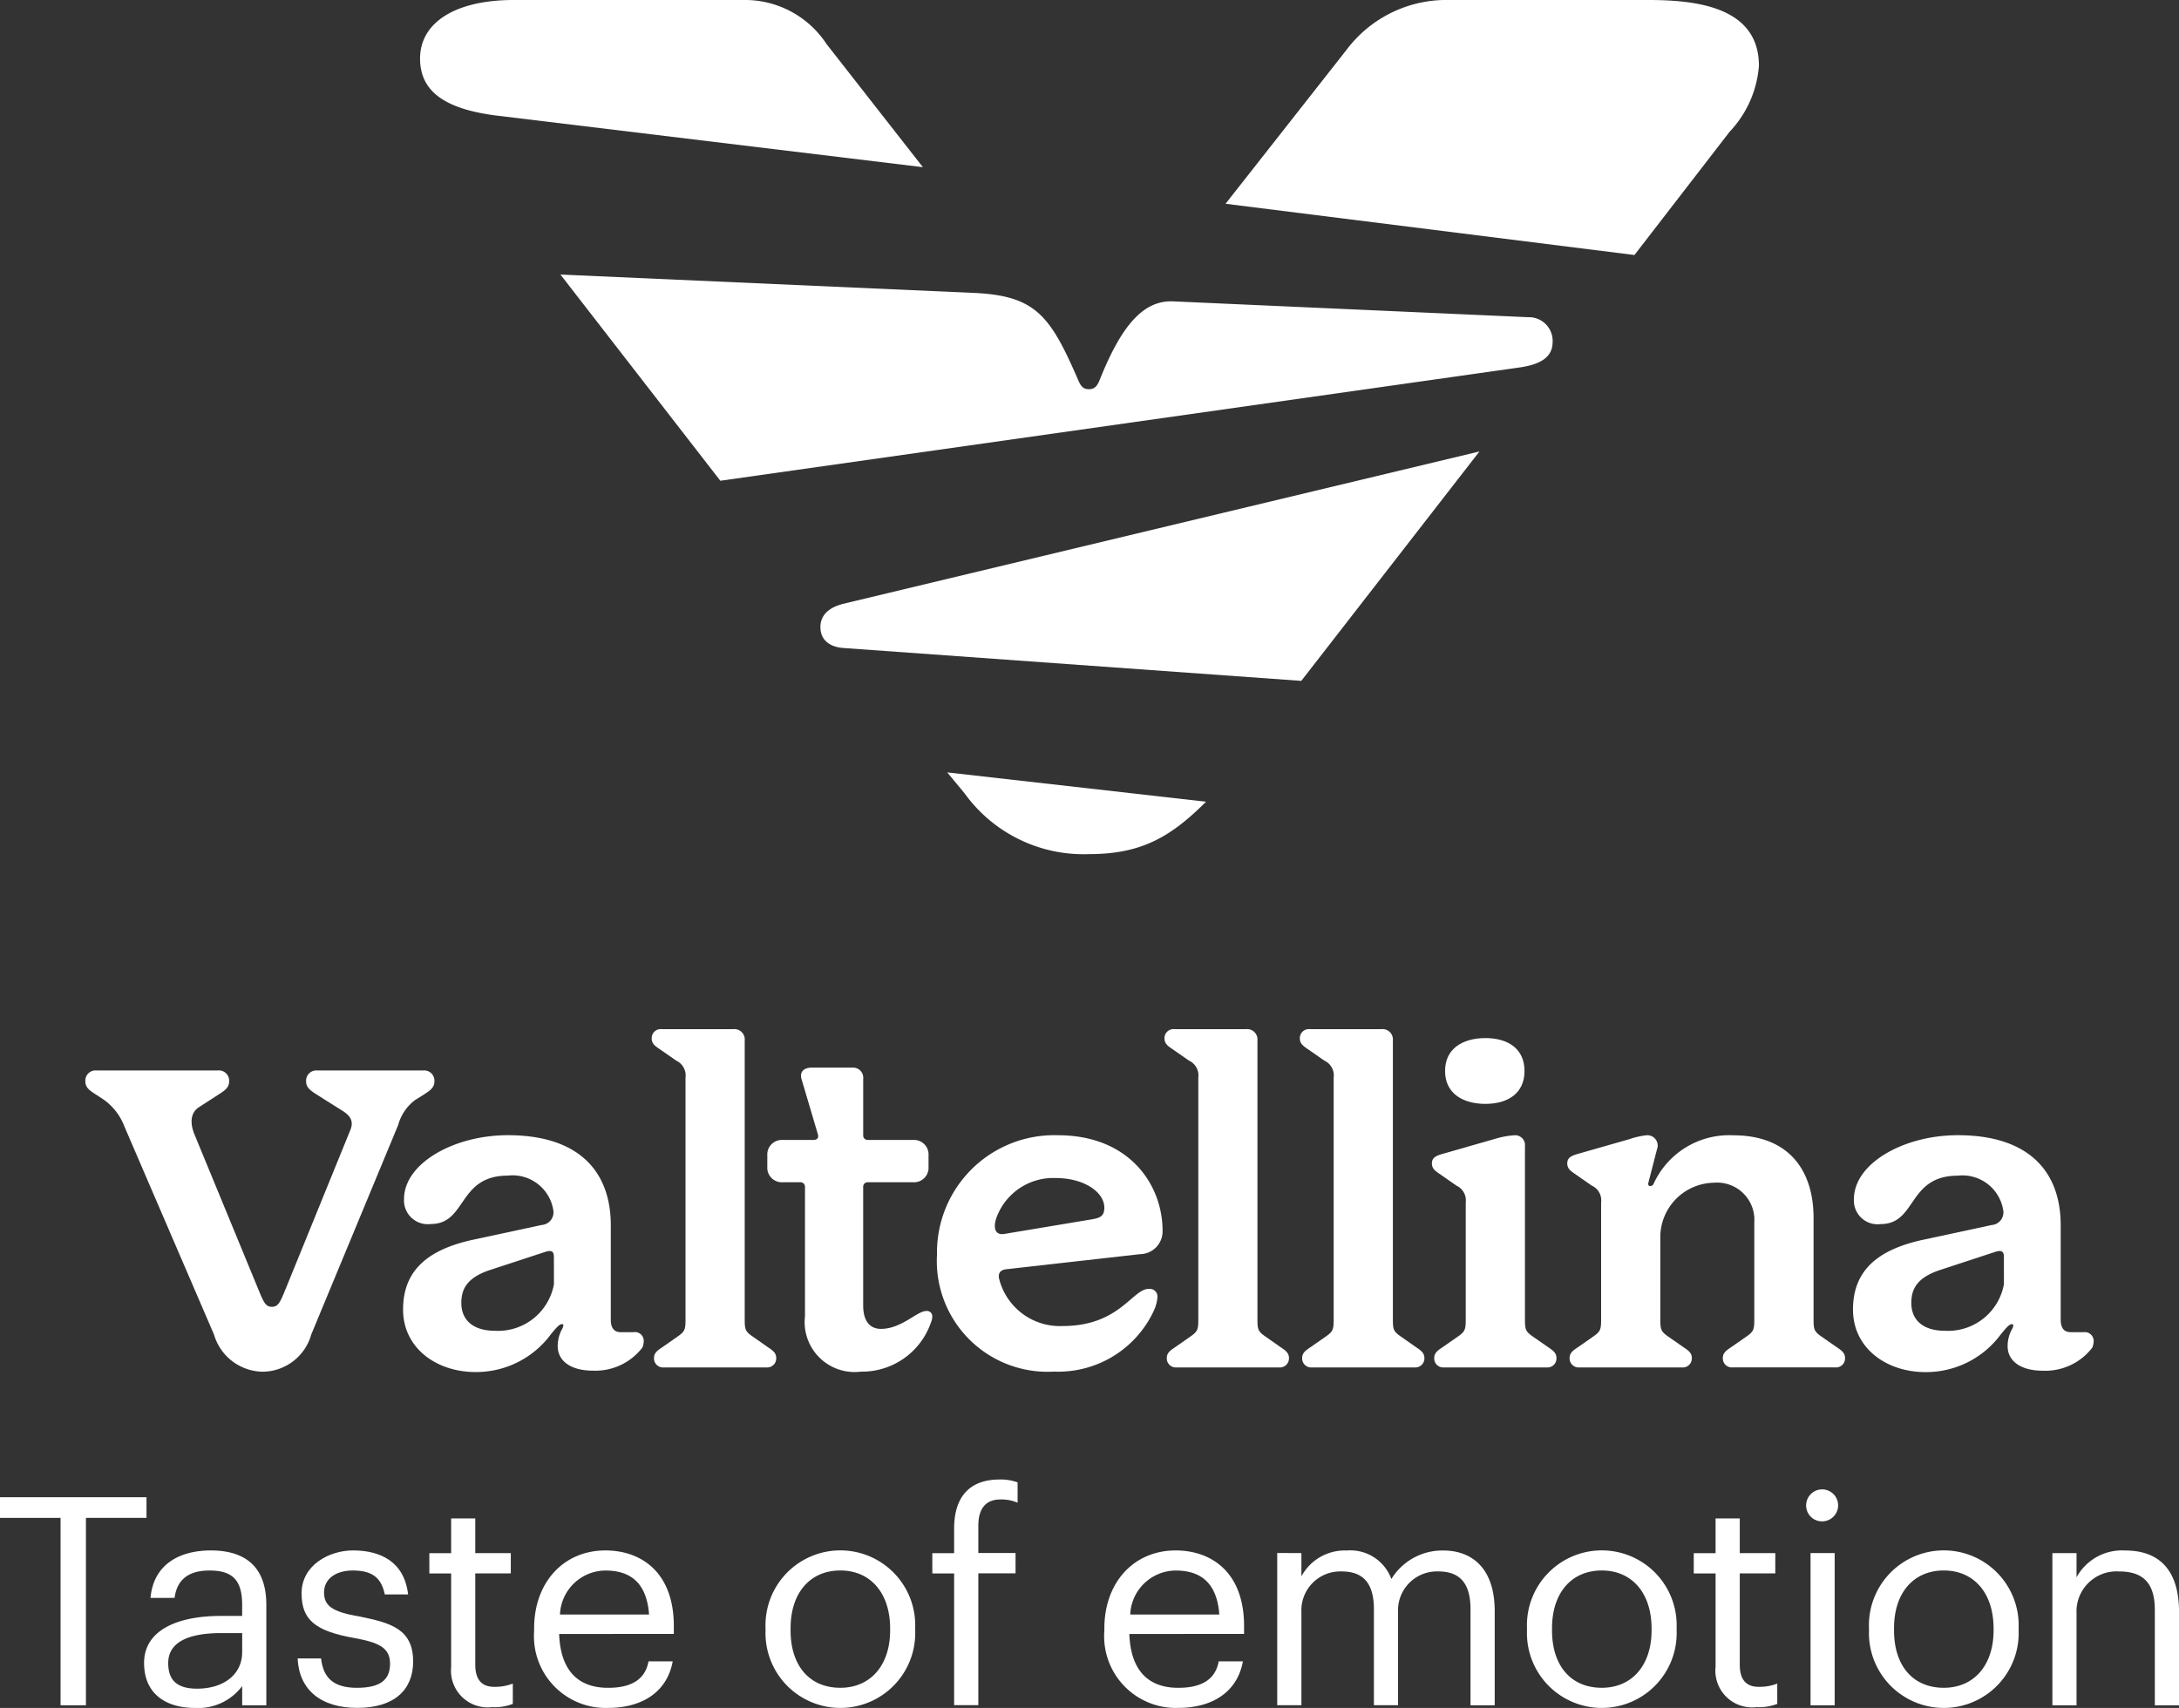 <svg xmlns="http://www.w3.org/2000/svg" xmlns:xlink="http://www.w3.org/1999/xlink" width="128.807" height="100.98" viewBox="0 0 128.807 100.98">
  <rect x="0" y="0" width="128.807" height="100.98" fill="#333333" stroke="none"/>
  <defs>
    <clipPath id="clip-path">
      <rect id="Rettangolo_48" data-name="Rettangolo 48" width="128.807" height="100.98" fill="none"/>
    </clipPath>
  </defs>
  <g id="Raggruppa_49" data-name="Raggruppa 49" transform="translate(0 0)">
    <g id="Raggruppa_44" data-name="Raggruppa 44" transform="translate(0 0)">
      <g id="Raggruppa_43" data-name="Raggruppa 43" clip-path="url(#clip-path)">
        <path id="Tracciato_320" data-name="Tracciato 320" d="M17.029,19.762c0,.721.5,1.153,1.3,1.227l27.126,1.948L55.988,9.373l-37.66,9.019c-.795.216-1.3.649-1.3,1.37" transform="translate(31.468 17.319)" fill="#fff"/>
        <path id="Tracciato_321" data-name="Tracciato 321" d="M47.85,7.286c-1.732-.071-3.03,1.37-4.329,4.616-.145.362-.288.578-.649.578s-.5-.216-.649-.578c-1.66-3.822-2.526-4.978-6.277-5.121L11.633,5.7l9.452,12.192,47.326-6.71c1.37-.216,1.874-.721,1.874-1.515a1.4,1.4,0,0,0-1.441-1.444Z" transform="translate(21.496 10.532)" fill="#fff"/>
        <path id="Tracciato_322" data-name="Tracciato 322" d="M20.674,17.262a8.668,8.668,0,0,0,7.359,3.608c3.1,0,4.833-1.011,6.926-3.1l-15.3-1.732Z" transform="translate(36.335 29.63)" fill="#fff"/>
        <path id="Tracciato_323" data-name="Tracciato 323" d="M32.744,2.6A5.765,5.765,0,0,0,27.982,0H14.275C10.738,0,8.719,1.37,8.719,3.463c0,2.019,1.589,3.03,4.69,3.392l25.033,3.03Z" transform="translate(16.112 -0.001)" fill="#fff"/>
        <path id="Tracciato_324" data-name="Tracciato 324" d="M50.33,0H38.354a7.382,7.382,0,0,0-5.773,2.959l-7.143,9.09,24.17,3.03,5.627-7.288a6.371,6.371,0,0,0,1.732-3.9C56.968.288,53,0,50.33,0" transform="translate(47.008 -0.001)" fill="#fff"/>
        <path id="Tracciato_325" data-name="Tracciato 325" d="M2.771,23.89l-.39-.251c-.333-.222-.609-.387-.609-.777a.606.606,0,0,1,.666-.638H9.606a.606.606,0,0,1,.666.638c0,.39-.276.555-.612.777l-1.165.752c-.473.3-.584.889-.251,1.666l3.722,9.031c.333.806.444,1.111.834,1.111s.5-.3.834-1.111l3.8-9.335c.222-.53,0-.863-.5-1.168l-1.5-.945c-.333-.222-.612-.387-.612-.777a.606.606,0,0,1,.666-.638h6.251a.607.607,0,0,1,.669.638c0,.39-.279.555-.612.777l-.53.333a2.731,2.731,0,0,0-1,1.472l-5.14,12.391a3.011,3.011,0,0,1-2.862,2.2,3.049,3.049,0,0,1-2.888-2.2L4.078,25.53a3.429,3.429,0,0,0-1.307-1.64" transform="translate(3.273 41.066)" fill="#fff"/>
        <path id="Tracciato_326" data-name="Tracciato 326" d="M47.383,32.378a3.358,3.358,0,0,1-3.5,2.751c-1.25,0-1.974-.612-1.974-1.64,0-.777.279-1.5,1.751-1.971l3.221-1.057c.362-.111.5-.028.5.3ZM52.1,35.211h-.777c-.47,0-.584-.362-.584-.749V28.9c0-3.249-1.945-5.334-6.083-5.334-3.2,0-6.14,1.669-6.14,3.779A1.4,1.4,0,0,0,40.1,28.821c2.139,0,1.583-2.862,4.557-2.862a2.438,2.438,0,0,1,2.694,2.113.75.75,0,0,1-.695.806l-4,.86c-2.748.584-4.195,1.834-4.195,4.141,0,2.278,1.974,3.694,4.28,3.694a5.494,5.494,0,0,0,4.471-2.25c.251-.3.473-.584.641-.584a.074.074,0,0,1,.083.083.574.574,0,0,1-.083.225,2.064,2.064,0,0,0-.251,1c0,.834.723,1.444,2.085,1.444a3.5,3.5,0,0,0,2.916-1.361.966.966,0,0,0,.083-.362.519.519,0,0,0-.584-.555" transform="translate(71.075 43.552)" fill="#fff"/>
        <path id="Tracciato_327" data-name="Tracciato 327" d="M17.286,32.378a3.358,3.358,0,0,1-3.5,2.751c-1.25,0-1.974-.612-1.974-1.64,0-.777.279-1.5,1.751-1.971l3.221-1.057c.362-.111.5-.028.5.3Zm4.725,2.834h-.78c-.47,0-.584-.362-.584-.749V28.9c0-3.249-1.945-5.334-6.083-5.334-3.2,0-6.14,1.669-6.14,3.779a1.405,1.405,0,0,0,1.583,1.472c2.139,0,1.583-2.862,4.557-2.862a2.438,2.438,0,0,1,2.694,2.113.75.75,0,0,1-.695.806l-4,.86c-2.748.584-4.195,1.834-4.195,4.141,0,2.278,1.974,3.694,4.28,3.694a5.494,5.494,0,0,0,4.471-2.25c.251-.3.473-.584.641-.584a.074.074,0,0,1,.083.083.574.574,0,0,1-.083.225,2.064,2.064,0,0,0-.251,1c0,.834.723,1.444,2.085,1.444a3.5,3.5,0,0,0,2.916-1.361.966.966,0,0,0,.083-.362.518.518,0,0,0-.581-.555" transform="translate(15.459 43.552)" fill="#fff"/>
        <path id="Tracciato_328" data-name="Tracciato 328" d="M36.228,23.792l-3.113.889c-.362.111-.584.222-.584.555s.251.473.53.669l.917.638a.959.959,0,0,1,.555,1v6.892c0,.581-.028.721-.419,1l-.914.638c-.279.194-.53.333-.53.666a.533.533,0,0,0,.584.555h6.057a.533.533,0,0,0,.584-.555c0-.333-.251-.473-.53-.666l-.917-.638c-.387-.279-.416-.419-.416-1v-4.89a3.222,3.222,0,0,1,3.167-3.17,2.2,2.2,0,0,1,2.389,2.335v5.724c0,.581-.026.721-.416,1l-.917.638c-.279.194-.527.333-.527.666a.533.533,0,0,0,.584.555h6.055a.533.533,0,0,0,.584-.555c0-.333-.251-.473-.527-.666l-.917-.638c-.39-.279-.416-.419-.416-1V28.46c0-2.805-1.447-4.89-4.753-4.89a4.906,4.906,0,0,0-4.7,2.862.217.217,0,0,1-.194.14c-.083,0-.165-.057-.111-.222l.5-1.945a.61.61,0,0,0-.641-.834,4.615,4.615,0,0,0-.971.222" transform="translate(60.114 43.554)" fill="#fff"/>
        <path id="Tracciato_329" data-name="Tracciato 329" d="M31.721,27.543v6.892c0,.581-.028.721-.416,1l-.917.638c-.279.194-.53.333-.53.666a.533.533,0,0,0,.584.555H36.5a.533.533,0,0,0,.584-.555c0-.333-.251-.473-.527-.666l-.917-.638c-.39-.279-.419-.419-.419-1V24.208a.58.58,0,0,0-.638-.638,5.02,5.02,0,0,0-1.168.222l-3.11.889c-.362.111-.584.222-.584.555s.248.473.527.666l.917.641a.959.959,0,0,1,.555,1" transform="translate(54.923 43.554)" fill="#fff"/>
        <path id="Tracciato_330" data-name="Tracciato 330" d="M33.759,41.369H27.7a.533.533,0,0,1-.584-.555c0-.333.251-.473.53-.666l.917-.641c.387-.276.416-.416.416-1V24.227a.966.966,0,0,0-.555-1l-.917-.638c-.279-.194-.527-.333-.527-.666a.532.532,0,0,1,.581-.555h4.252a.612.612,0,0,1,.666.666V38.506c0,.584.028.723.419,1l.914.641c.279.194.53.333.53.666a.533.533,0,0,1-.584.555" transform="translate(49.858 39.479)" fill="#fff"/>
        <path id="Tracciato_331" data-name="Tracciato 331" d="M30.949,41.369H24.892a.533.533,0,0,1-.584-.555c0-.333.251-.473.53-.666l.917-.641c.387-.276.416-.416.416-1V24.227a.966.966,0,0,0-.555-1l-.917-.638c-.279-.194-.527-.333-.527-.666a.532.532,0,0,1,.581-.555H29a.612.612,0,0,1,.666.666V38.506c0,.584.028.723.419,1l.914.641c.279.194.53.333.53.666a.533.533,0,0,1-.584.555" transform="translate(44.665 39.479)" fill="#fff"/>
        <path id="Tracciato_332" data-name="Tracciato 332" d="M20.3,41.369H14.248a.533.533,0,0,1-.584-.555c0-.333.251-.473.53-.666l.917-.641c.387-.276.416-.416.416-1V24.227a.966.966,0,0,0-.555-1l-.917-.638c-.279-.194-.527-.333-.527-.666a.532.532,0,0,1,.581-.555H18.36a.612.612,0,0,1,.666.666V38.506c0,.584.028.723.419,1l.914.641c.279.194.53.333.53.666a.533.533,0,0,1-.584.555" transform="translate(24.996 39.479)" fill="#fff"/>
        <path id="Tracciato_333" data-name="Tracciato 333" d="M16.844,26.443h1.777c.308,0,.362-.168.279-.39l-.945-3.192c-.14-.447.14-.695.584-.695h2.418a.6.6,0,0,1,.638.666v3.332a.263.263,0,0,0,.279.279h2.666a.86.86,0,0,1,.917.917v.666a.86.86,0,0,1-.917.917H21.873a.263.263,0,0,0-.279.279v7c0,.889.362,1.39,1.057,1.39,1.2,0,2.139-1.057,2.668-1.057a.315.315,0,0,1,.359.333.936.936,0,0,1-.083.362,4.312,4.312,0,0,1-4.141,2.891,2.953,2.953,0,0,1-3.3-3.278V29.222a.265.265,0,0,0-.279-.279H16.844a.861.861,0,0,1-.917-.917V27.36a.861.861,0,0,1,.917-.917" transform="translate(29.431 40.957)" fill="#fff"/>
        <path id="Tracciato_334" data-name="Tracciato 334" d="M29.995,23.5c0-1.333,1.057-1.945,2.389-1.945,1.307,0,2.307.612,2.307,1.945s-1,1.945-2.307,1.945c-1.333,0-2.389-.612-2.389-1.945" transform="translate(55.427 39.821)" fill="#fff"/>
        <path id="Tracciato_335" data-name="Tracciato 335" d="M22.949,28.487A3.569,3.569,0,0,1,26.478,26.1c1.666,0,2.862.834,2.862,1.751,0,.5-.251.609-.752.692L23.45,29.4c-.612.111-.669-.416-.5-.917m9.031,4.166c-1,0-1.723,2.2-5.112,2.2a3.7,3.7,0,0,1-3.751-2.805c-.085-.419.194-.53.444-.555L31.45,30.6a1.348,1.348,0,0,0,1.333-1.39c0-2.668-1.917-5.642-6.194-5.642a6.932,6.932,0,0,0-7.14,7.057,6.547,6.547,0,0,0,6.918,6.918,6.23,6.23,0,0,0,5.918-3.64,2.288,2.288,0,0,0,.194-.749.452.452,0,0,0-.5-.5" transform="translate(35.94 43.552)" fill="#fff"/>
      </g>
    </g>
    <path id="Tracciato_336" data-name="Tracciato 336" d="M0,31.084v1.222H3.58V43.386h1.5V32.305h3.58V31.084Z" transform="translate(0 57.438)" fill="#fff"/>
    <g id="Raggruppa_46" data-name="Raggruppa 46" transform="translate(0 0)">
      <g id="Raggruppa_45" data-name="Raggruppa 45" clip-path="url(#clip-path)">
        <path id="Tracciato_337" data-name="Tracciato 337" d="M8.789,38.2V37.076H7.55c-1.806,0-3.133.464-3.133,1.774,0,.946.447,1.512,1.706,1.512,1.512,0,2.666-.792,2.666-2.167m-5.8.655c0-2.065,2.2-2.788,4.508-2.788h1.29v-.655c0-1.444-.55-2.031-1.928-2.031-1.239,0-1.925.535-2.065,1.618H3.37c.188-2.065,1.823-2.805,3.563-2.805,1.72,0,3.284.689,3.284,3.218v5.938H8.789V40.209A3.246,3.246,0,0,1,5.984,41.5c-1.669,0-2.993-.809-2.993-2.649" transform="translate(5.527 59.48)" fill="#fff"/>
        <path id="Tracciato_338" data-name="Tracciato 338" d="M6.175,38.574H7.568c.122,1.085.672,1.737,2.119,1.737,1.376,0,1.959-.464,1.959-1.427s-.7-1.256-2.1-1.515c-2.341-.413-3.13-1.085-3.13-2.649,0-1.652,1.618-2.532,3.044-2.532,1.6,0,3.027.655,3.252,2.6H11.335c-.205-.983-.738-1.413-1.891-1.413-1.034,0-1.7.518-1.7,1.293s.447,1.151,2.1,1.427c1.857.379,3.167.74,3.167,2.666,0,1.655-1.1,2.737-3.3,2.737-2.153,0-3.443-1.065-3.529-2.925" transform="translate(11.411 59.48)" fill="#fff"/>
        <path id="Tracciato_339" data-name="Tracciato 339" d="M10.2,40.316V34.777H8.912v-1.2H10.2V31.525h1.427v2.048h2.1v1.2h-2.1v5.4c0,.877.379,1.307,1.119,1.307a2.907,2.907,0,0,0,1.1-.191v1.2a2.969,2.969,0,0,1-1.222.191A2.172,2.172,0,0,1,10.2,40.316" transform="translate(16.468 58.253)" fill="#fff"/>
        <path id="Tracciato_340" data-name="Tracciato 340" d="M15.3,33.377a2.709,2.709,0,0,0-2.686,2.6h5.266c-.137-1.857-1.082-2.6-2.58-2.6m-4.215,3.563V36.8c0-2.717,1.737-4.611,4.215-4.611,2.082,0,4.044,1.256,4.044,4.474v.464H12.565c.071,2.065,1.034,3.184,2.891,3.184,1.413,0,2.2-.515,2.392-1.566h1.43C18.95,40.55,17.486,41.5,15.439,41.5a4.239,4.239,0,0,1-4.352-4.559" transform="translate(20.488 59.48)" fill="#fff"/>
        <path id="Tracciato_341" data-name="Tracciato 341" d="M23.255,36.922V36.8c0-2.082-1.153-3.426-2.942-3.426-1.808,0-2.942,1.344-2.942,3.409v.137c0,2.065,1.1,3.389,2.942,3.389,1.806,0,2.942-1.358,2.942-3.389m-7.365,0v-.137a4.426,4.426,0,1,1,8.846-.017v.137a4.426,4.426,0,1,1-8.846.017" transform="translate(29.363 59.48)" fill="#fff"/>
        <path id="Tracciato_342" data-name="Tracciato 342" d="M19.352,36.272v-1.2h1.29V33.607c0-1.843.894-2.891,2.686-2.891a2.9,2.9,0,0,1,1.065.171v1.2a2.438,2.438,0,0,0-1.014-.191c-.945,0-1.307.638-1.307,1.549v1.618h2.2v1.2h-2.2v7.795h-1.43V36.272Z" transform="translate(35.76 56.759)" fill="#fff"/>
        <path id="Tracciato_343" data-name="Tracciato 343" d="M27.138,33.377a2.711,2.711,0,0,0-2.686,2.6h5.266c-.137-1.857-1.082-2.6-2.58-2.6m-4.215,3.563V36.8c0-2.717,1.737-4.611,4.215-4.611,2.082,0,4.044,1.256,4.044,4.474v.464H24.4c.071,2.065,1.034,3.184,2.891,3.184,1.413,0,2.2-.515,2.392-1.566h1.43c-.327,1.806-1.791,2.754-3.839,2.754a4.239,4.239,0,0,1-4.352-4.559" transform="translate(42.359 59.48)" fill="#fff"/>
        <path id="Tracciato_344" data-name="Tracciato 344" d="M27.941,32.344v1.376a2.909,2.909,0,0,1,2.686-1.529,2.576,2.576,0,0,1,2.631,1.686,3.535,3.535,0,0,1,3.079-1.686c1.6,0,3.03.963,3.03,3.577v5.576h-1.43V35.664c0-1.583-.669-2.236-1.908-2.236a2.3,2.3,0,0,0-2.375,2.409v5.5H32.227V35.664c0-1.583-.672-2.236-1.911-2.236a2.3,2.3,0,0,0-2.375,2.409v5.5h-1.43v-9Z" transform="translate(48.989 59.482)" fill="#fff"/>
        <path id="Tracciato_345" data-name="Tracciato 345" d="M39.06,36.922V36.8c0-2.082-1.153-3.426-2.942-3.426-1.808,0-2.942,1.344-2.942,3.409v.137c0,2.065,1.1,3.389,2.942,3.389,1.806,0,2.942-1.358,2.942-3.389m-7.365,0v-.137a4.426,4.426,0,1,1,8.846-.017v.137a4.426,4.426,0,1,1-8.846.017" transform="translate(58.569 59.48)" fill="#fff"/>
        <path id="Tracciato_346" data-name="Tracciato 346" d="M36.447,40.316V34.777h-1.29v-1.2h1.29V31.525h1.43v2.048h2.1v1.2h-2.1v5.4c0,.877.376,1.307,1.116,1.307a2.907,2.907,0,0,0,1.1-.191v1.2a2.969,2.969,0,0,1-1.222.191,2.172,2.172,0,0,1-2.426-2.375" transform="translate(64.966 58.253)" fill="#fff"/>
        <path id="Tracciato_347" data-name="Tracciato 347" d="M39.176,43.688H37.749v-9h1.427ZM37.49,31.867a.945.945,0,1,1,.945.945.933.933,0,0,1-.945-.945" transform="translate(69.277 57.137)" fill="#fff"/>
        <path id="Tracciato_348" data-name="Tracciato 348" d="M46.159,36.922V36.8c0-2.082-1.153-3.426-2.942-3.426-1.808,0-2.942,1.344-2.942,3.409v.137c0,2.065,1.1,3.389,2.942,3.389,1.806,0,2.942-1.358,2.942-3.389m-7.365,0v-.137a4.426,4.426,0,1,1,8.846-.017v.137a4.426,4.426,0,1,1-8.846.017" transform="translate(71.687 59.48)" fill="#fff"/>
        <path id="Tracciato_349" data-name="Tracciato 349" d="M44.028,32.344v1.43a3.066,3.066,0,0,1,2.891-1.583c1.86,0,3.167,1.014,3.167,3.628v5.525h-1.43V35.716c0-1.583-.669-2.287-2.116-2.287a2.368,2.368,0,0,0-2.512,2.461v5.454H42.6v-9Z" transform="translate(78.722 59.482)" fill="#fff"/>
      </g>
    </g>
  </g>
</svg>
